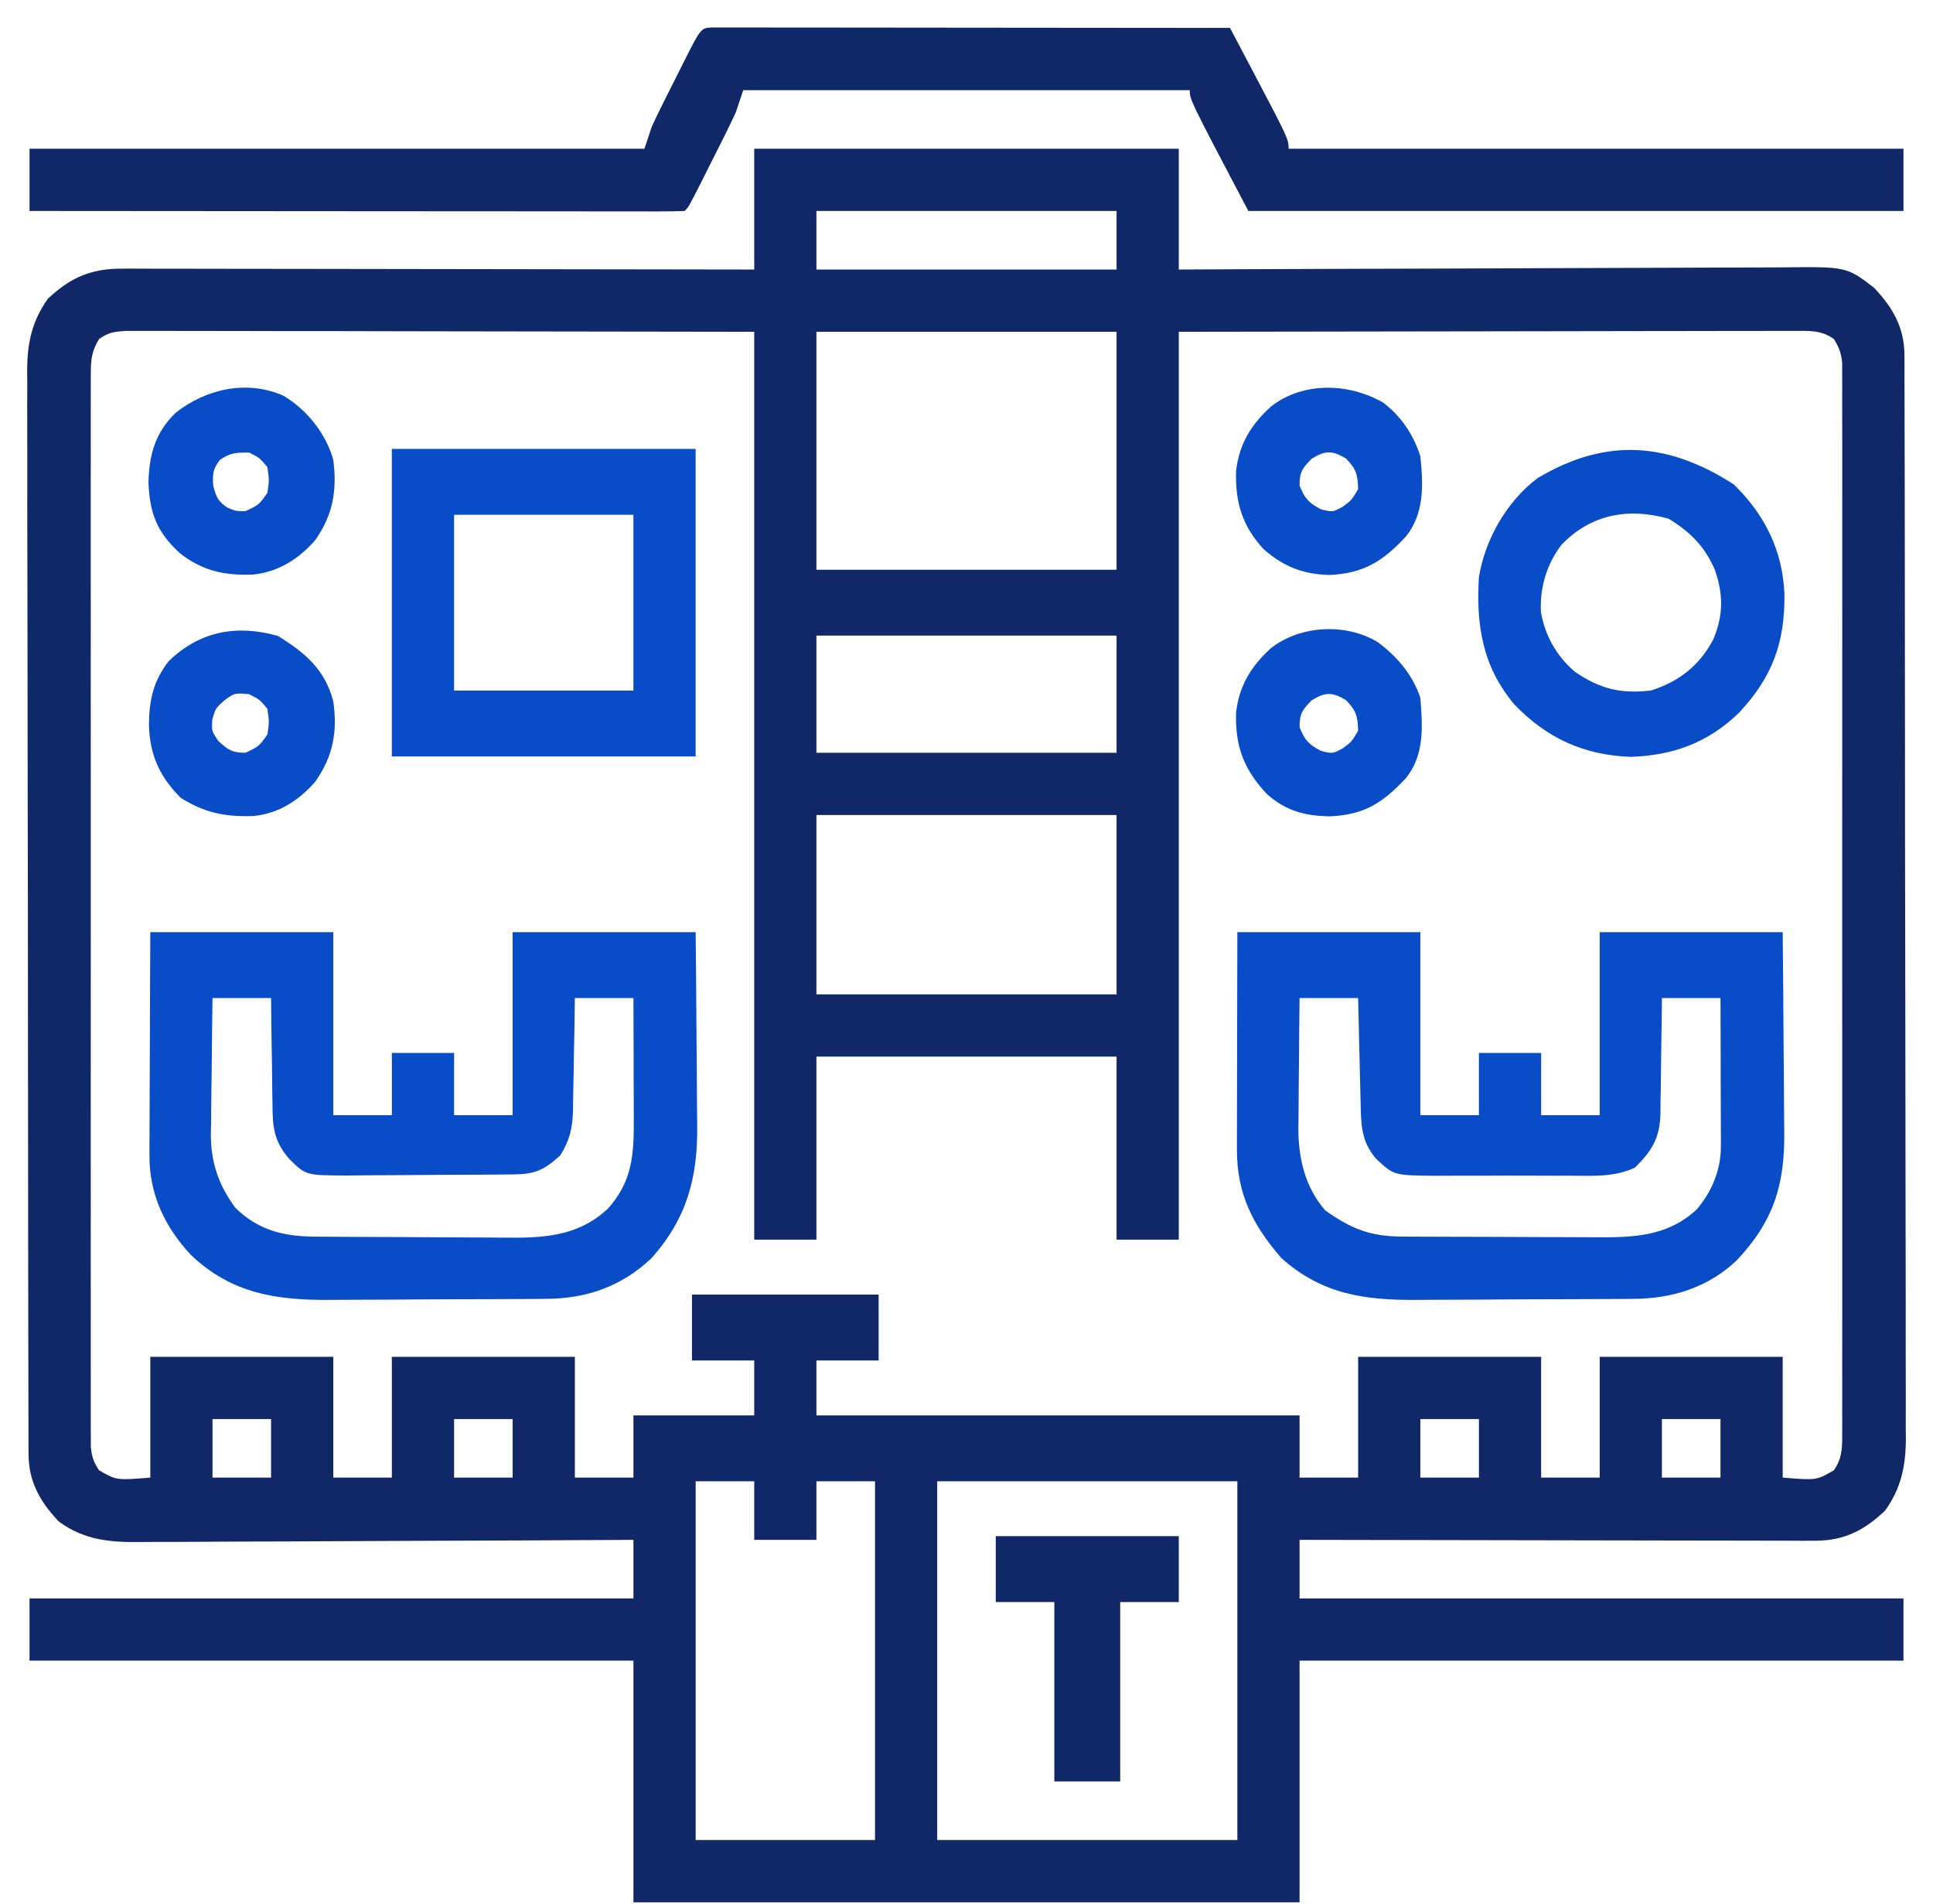 <svg width="66" height="65" viewBox="0 0 66 65" fill="none" xmlns="http://www.w3.org/2000/svg">
<path d="M25.752 5.077C30.535 5.077 35.319 5.077 40.248 5.077C40.248 6.438 40.248 7.799 40.248 9.201C40.923 9.198 41.598 9.195 42.293 9.191C44.523 9.181 46.752 9.174 48.982 9.169C50.334 9.166 51.686 9.161 53.038 9.154C54.216 9.148 55.395 9.144 56.573 9.142C57.197 9.142 57.821 9.14 58.445 9.135C59.032 9.131 59.62 9.13 60.208 9.13C60.423 9.13 60.638 9.129 60.853 9.127C63.05 9.103 63.05 9.103 63.992 9.826C64.63 10.506 65.023 11.182 65.025 12.131C65.025 12.267 65.026 12.403 65.027 12.543C65.027 12.691 65.027 12.84 65.026 12.993C65.027 13.151 65.028 13.309 65.028 13.473C65.03 13.912 65.03 14.351 65.03 14.791C65.03 15.264 65.032 15.738 65.034 16.212C65.036 17.248 65.037 18.285 65.038 19.321C65.038 19.968 65.039 20.615 65.04 21.262C65.043 23.055 65.045 24.847 65.045 26.64C65.045 26.754 65.045 26.869 65.045 26.987C65.045 27.22 65.045 27.452 65.045 27.684C65.045 27.8 65.045 27.915 65.045 28.034C65.045 28.208 65.045 28.208 65.045 28.384C65.046 30.256 65.049 32.128 65.054 34C65.058 35.923 65.061 37.845 65.061 39.768C65.061 40.847 65.062 41.926 65.066 43.005C65.069 43.924 65.07 44.843 65.068 45.762C65.067 46.231 65.067 46.7 65.07 47.168C65.073 47.677 65.071 48.186 65.069 48.695C65.07 48.842 65.072 48.989 65.074 49.141C65.064 50.069 64.91 50.797 64.367 51.566C63.653 52.243 62.965 52.597 61.97 52.596C61.815 52.596 61.659 52.596 61.499 52.597C61.328 52.596 61.157 52.595 60.985 52.594C60.804 52.594 60.623 52.594 60.442 52.594C59.951 52.594 59.461 52.593 58.97 52.591C58.456 52.589 57.943 52.589 57.43 52.589C56.459 52.588 55.487 52.586 54.516 52.584C53.41 52.581 52.303 52.579 51.197 52.578C48.922 52.576 46.647 52.571 44.372 52.566C44.372 53.225 44.372 53.885 44.372 54.565C51.177 54.565 57.981 54.565 64.992 54.565C64.992 55.266 64.992 55.967 64.992 56.69C58.187 56.69 51.383 56.69 44.372 56.69C44.372 59.411 44.372 62.133 44.372 64.938C36.866 64.938 29.361 64.938 21.628 64.938C21.628 62.216 21.628 59.494 21.628 56.69C14.823 56.69 8.018 56.69 1.008 56.69C1.008 55.989 1.008 55.287 1.008 54.565C7.812 54.565 14.617 54.565 21.628 54.565C21.628 53.905 21.628 53.245 21.628 52.566C21.4 52.567 21.173 52.568 20.939 52.57C18.795 52.583 16.651 52.592 14.507 52.598C13.405 52.601 12.302 52.606 11.2 52.613C10.239 52.619 9.278 52.623 8.317 52.624C7.808 52.625 7.3 52.627 6.791 52.632C6.312 52.636 5.833 52.637 5.353 52.636C5.178 52.636 5.003 52.638 4.827 52.64C3.763 52.654 2.89 52.582 2.007 51.941C1.368 51.264 0.977 50.583 0.975 49.636C0.974 49.5 0.973 49.364 0.972 49.224C0.973 49.075 0.973 48.927 0.973 48.774C0.973 48.616 0.972 48.457 0.971 48.294C0.97 47.855 0.969 47.415 0.969 46.976C0.969 46.502 0.968 46.028 0.966 45.554C0.963 44.518 0.962 43.482 0.962 42.446C0.961 41.799 0.96 41.151 0.96 40.504C0.957 38.712 0.955 36.92 0.955 35.127C0.955 35.013 0.955 34.898 0.955 34.78C0.955 34.547 0.955 34.315 0.954 34.082C0.954 33.967 0.954 33.851 0.954 33.733C0.954 33.617 0.954 33.501 0.954 33.382C0.954 31.51 0.951 29.639 0.946 27.767C0.941 25.844 0.939 23.921 0.939 21.999C0.939 20.92 0.938 19.84 0.934 18.761C0.931 17.842 0.93 16.923 0.932 16.004C0.933 15.536 0.933 15.067 0.93 14.598C0.927 14.09 0.929 13.581 0.931 13.072C0.928 12.851 0.928 12.851 0.926 12.626C0.935 11.697 1.09 10.97 1.632 10.201C2.403 9.471 3.122 9.162 4.186 9.171C4.279 9.171 4.371 9.171 4.466 9.17C4.775 9.17 5.084 9.171 5.393 9.173C5.615 9.173 5.836 9.173 6.058 9.173C6.66 9.173 7.261 9.174 7.863 9.176C8.492 9.177 9.12 9.178 9.749 9.178C10.94 9.179 12.13 9.181 13.321 9.183C14.676 9.186 16.032 9.187 17.387 9.189C20.175 9.191 22.963 9.196 25.752 9.201C25.752 7.84 25.752 6.479 25.752 5.077ZM27.876 7.202C27.876 7.861 27.876 8.521 27.876 9.201C31.258 9.201 34.639 9.201 38.124 9.201C38.124 8.541 38.124 7.881 38.124 7.202C34.742 7.202 31.36 7.202 27.876 7.202ZM3.382 11.576C3.139 11.967 3.101 12.267 3.101 12.723C3.1 12.855 3.099 12.986 3.099 13.122C3.099 13.267 3.1 13.411 3.1 13.56C3.1 13.714 3.1 13.868 3.099 14.026C3.098 14.453 3.099 14.88 3.099 15.306C3.1 15.767 3.099 16.227 3.098 16.687C3.097 17.588 3.098 18.49 3.098 19.392C3.099 20.124 3.099 20.857 3.099 21.59C3.099 21.694 3.099 21.798 3.099 21.905C3.098 22.117 3.098 22.328 3.098 22.54C3.098 24.526 3.098 26.511 3.1 28.497C3.101 30.201 3.101 31.905 3.099 33.61C3.098 35.588 3.098 37.566 3.098 39.545C3.098 39.756 3.099 39.966 3.099 40.177C3.099 40.281 3.099 40.385 3.099 40.492C3.099 41.224 3.099 41.956 3.098 42.687C3.097 43.579 3.098 44.471 3.099 45.362C3.099 45.818 3.1 46.273 3.099 46.728C3.098 47.221 3.099 47.714 3.1 48.206C3.1 48.351 3.099 48.496 3.099 48.645C3.099 48.776 3.1 48.908 3.101 49.044C3.101 49.157 3.101 49.271 3.101 49.389C3.135 49.722 3.193 49.915 3.382 50.191C3.975 50.534 3.975 50.534 5.132 50.441C5.132 49.08 5.132 47.719 5.132 46.317C7.194 46.317 9.256 46.317 11.38 46.317C11.38 47.678 11.38 49.039 11.38 50.441C12.04 50.441 12.7 50.441 13.38 50.441C13.38 49.08 13.38 47.719 13.38 46.317C15.442 46.317 17.504 46.317 19.628 46.317C19.628 47.678 19.628 49.039 19.628 50.441C20.288 50.441 20.948 50.441 21.628 50.441C21.628 49.74 21.628 49.039 21.628 48.317C22.988 48.317 24.349 48.317 25.752 48.317C25.752 47.698 25.752 47.079 25.752 46.442C25.05 46.442 24.349 46.442 23.627 46.442C23.627 45.7 23.627 44.958 23.627 44.193C25.73 44.193 27.834 44.193 30 44.193C30 44.935 30 45.677 30 46.442C29.299 46.442 28.598 46.442 27.876 46.442C27.876 47.061 27.876 47.679 27.876 48.317C33.32 48.317 38.763 48.317 44.372 48.317C44.372 49.018 44.372 49.719 44.372 50.441C45.032 50.441 45.692 50.441 46.372 50.441C46.372 49.08 46.372 47.719 46.372 46.317C48.434 46.317 50.496 46.317 52.62 46.317C52.62 47.678 52.62 49.039 52.62 50.441C53.28 50.441 53.94 50.441 54.62 50.441C54.62 49.08 54.62 47.719 54.62 46.317C56.682 46.317 58.744 46.317 60.868 46.317C60.868 47.678 60.868 49.039 60.868 50.441C62.025 50.534 62.025 50.534 62.618 50.191C62.877 49.813 62.899 49.496 62.899 49.044C62.9 48.912 62.9 48.78 62.901 48.645C62.9 48.5 62.9 48.355 62.899 48.206C62.9 48.053 62.9 47.899 62.901 47.741C62.901 47.314 62.901 46.887 62.9 46.461C62.9 46 62.901 45.54 62.901 45.08C62.902 44.178 62.902 43.277 62.901 42.375C62.901 41.642 62.901 40.91 62.901 40.177C62.901 40.021 62.901 40.021 62.901 39.862C62.901 39.65 62.901 39.438 62.901 39.227C62.902 37.241 62.901 35.256 62.9 33.27C62.899 31.566 62.899 29.861 62.9 28.157C62.901 26.179 62.902 24.2 62.901 22.222C62.901 22.011 62.901 21.8 62.901 21.59C62.901 21.486 62.901 21.382 62.901 21.275C62.901 20.543 62.901 19.811 62.902 19.079C62.902 18.188 62.902 17.296 62.901 16.404C62.9 15.949 62.9 15.494 62.901 15.039C62.902 14.546 62.901 14.053 62.899 13.56C62.9 13.416 62.9 13.271 62.901 13.122C62.9 12.99 62.9 12.859 62.899 12.723C62.899 12.609 62.899 12.495 62.899 12.378C62.865 12.053 62.789 11.852 62.618 11.576C62.186 11.258 61.748 11.295 61.227 11.296C61.138 11.295 61.048 11.295 60.956 11.295C60.655 11.294 60.354 11.296 60.053 11.297C59.834 11.297 59.615 11.297 59.396 11.297C58.809 11.297 58.222 11.299 57.636 11.3C57.085 11.302 56.534 11.302 55.984 11.302C54.373 11.303 52.762 11.307 51.152 11.31C45.754 11.318 45.754 11.318 40.248 11.326C40.248 21.553 40.248 31.781 40.248 42.318C39.547 42.318 38.846 42.318 38.124 42.318C38.124 40.256 38.124 38.194 38.124 36.07C34.742 36.07 31.36 36.07 27.876 36.07C27.876 38.132 27.876 40.194 27.876 42.318C27.175 42.318 26.474 42.318 25.752 42.318C25.752 32.091 25.752 21.863 25.752 11.326C22.153 11.32 18.555 11.315 14.848 11.31C13.711 11.308 12.574 11.306 11.402 11.303C10.385 11.302 10.385 11.302 9.368 11.302C8.914 11.302 8.46 11.301 8.006 11.299C7.427 11.297 6.849 11.297 6.27 11.297C6.058 11.297 5.845 11.297 5.632 11.296C5.346 11.295 5.059 11.295 4.772 11.296C4.611 11.295 4.451 11.295 4.285 11.295C3.9 11.324 3.691 11.349 3.382 11.576ZM27.876 11.326C27.876 14.006 27.876 16.687 27.876 19.449C31.258 19.449 34.639 19.449 38.124 19.449C38.124 16.768 38.124 14.088 38.124 11.326C34.742 11.326 31.36 11.326 27.876 11.326ZM27.876 21.698C27.876 23.018 27.876 24.337 27.876 25.697C31.258 25.697 34.639 25.697 38.124 25.697C38.124 24.378 38.124 23.058 38.124 21.698C34.742 21.698 31.36 21.698 27.876 21.698ZM27.876 27.822C27.876 29.842 27.876 31.863 27.876 33.945C31.258 33.945 34.639 33.945 38.124 33.945C38.124 31.924 38.124 29.904 38.124 27.822C34.742 27.822 31.36 27.822 27.876 27.822ZM7.256 48.442C7.256 49.101 7.256 49.761 7.256 50.441C7.916 50.441 8.576 50.441 9.256 50.441C9.256 49.781 9.256 49.121 9.256 48.442C8.596 48.442 7.936 48.442 7.256 48.442ZM15.504 48.442C15.504 49.101 15.504 49.761 15.504 50.441C16.164 50.441 16.824 50.441 17.504 50.441C17.504 49.781 17.504 49.121 17.504 48.442C16.844 48.442 16.184 48.442 15.504 48.442ZM48.496 48.442C48.496 49.101 48.496 49.761 48.496 50.441C49.156 50.441 49.816 50.441 50.496 50.441C50.496 49.781 50.496 49.121 50.496 48.442C49.836 48.442 49.176 48.442 48.496 48.442ZM56.744 48.442C56.744 49.101 56.744 49.761 56.744 50.441C57.404 50.441 58.064 50.441 58.744 50.441C58.744 49.781 58.744 49.121 58.744 48.442C58.084 48.442 57.424 48.442 56.744 48.442ZM23.752 50.566C23.752 54.608 23.752 58.649 23.752 62.813C25.773 62.813 27.794 62.813 29.876 62.813C29.876 58.772 29.876 54.73 29.876 50.566C29.216 50.566 28.556 50.566 27.876 50.566C27.876 51.226 27.876 51.886 27.876 52.566C27.175 52.566 26.474 52.566 25.752 52.566C25.752 51.906 25.752 51.246 25.752 50.566C25.092 50.566 24.432 50.566 23.752 50.566ZM32 50.566C32 54.608 32 58.649 32 62.813C35.382 62.813 38.763 62.813 42.248 62.813C42.248 58.772 42.248 54.73 42.248 50.566C38.866 50.566 35.484 50.566 32 50.566Z" fill="#112868"/>
<path d="M24.299 0.938C24.497 0.938 24.497 0.938 24.7 0.938C24.852 0.938 25.004 0.938 25.16 0.938C25.329 0.938 25.499 0.938 25.668 0.939C25.846 0.939 26.023 0.939 26.2 0.939C26.683 0.939 27.166 0.94 27.649 0.94C28.153 0.941 28.657 0.941 29.161 0.941C30.116 0.942 31.071 0.943 32.026 0.944C33.113 0.945 34.2 0.946 35.287 0.947C37.524 0.948 39.761 0.95 41.998 0.953C42.197 1.33 42.396 1.708 42.594 2.085C42.678 2.244 42.678 2.244 42.764 2.406C43.997 4.749 43.997 4.749 43.997 5.077C50.926 5.077 57.854 5.077 64.992 5.077C64.992 5.778 64.992 6.479 64.992 7.202C57.61 7.202 50.228 7.202 42.623 7.202C40.623 3.402 40.623 3.402 40.623 3.078C35.592 3.078 30.561 3.078 25.377 3.078C25.294 3.325 25.212 3.572 25.127 3.827C25.006 4.089 24.881 4.349 24.752 4.607C24.68 4.751 24.608 4.894 24.534 5.042C24.496 5.116 24.459 5.189 24.421 5.265C24.306 5.492 24.192 5.72 24.079 5.947C23.52 7.059 23.52 7.059 23.377 7.202C23.09 7.214 22.801 7.217 22.513 7.217C22.376 7.217 22.376 7.217 22.236 7.217C21.927 7.217 21.619 7.216 21.31 7.216C21.089 7.216 20.869 7.216 20.648 7.216C20.048 7.216 19.448 7.215 18.848 7.214C18.221 7.213 17.594 7.213 16.968 7.213C15.78 7.213 14.593 7.212 13.405 7.211C12.054 7.209 10.702 7.208 9.351 7.208C6.57 7.207 3.789 7.204 1.008 7.202C1.008 6.5 1.008 5.799 1.008 5.077C7.936 5.077 14.864 5.077 22.003 5.077C22.085 4.83 22.168 4.582 22.253 4.327C22.373 4.065 22.499 3.805 22.628 3.548C22.7 3.404 22.772 3.26 22.846 3.112C22.902 3.002 22.902 3.002 22.959 2.889C23.073 2.662 23.187 2.435 23.301 2.207C23.929 0.957 23.929 0.957 24.299 0.938Z" fill="#112868"/>
<path d="M42.248 31.82C44.31 31.82 46.372 31.82 48.496 31.82C48.496 33.882 48.496 35.944 48.496 38.069C49.156 38.069 49.816 38.069 50.496 38.069C50.496 37.368 50.496 36.667 50.496 35.944C51.197 35.944 51.898 35.944 52.62 35.944C52.62 36.645 52.62 37.346 52.62 38.069C53.28 38.069 53.94 38.069 54.62 38.069C54.62 36.007 54.62 33.945 54.62 31.82C56.682 31.82 58.744 31.82 60.868 31.82C60.888 33.886 60.888 33.886 60.892 34.774C60.895 35.377 60.899 35.98 60.906 36.584C60.911 37.071 60.914 37.558 60.916 38.045C60.916 38.23 60.918 38.414 60.921 38.599C60.947 40.44 60.563 41.686 59.291 43.032C58.305 43.961 57.08 44.335 55.757 44.339C55.658 44.34 55.559 44.341 55.457 44.342C55.13 44.344 54.802 44.346 54.475 44.347C54.362 44.348 54.25 44.348 54.135 44.349C53.54 44.351 52.945 44.353 52.35 44.354C51.739 44.355 51.127 44.36 50.516 44.365C50.043 44.368 49.571 44.369 49.098 44.37C48.873 44.37 48.648 44.372 48.423 44.374C46.625 44.391 45.142 44.196 43.747 42.943C42.766 41.809 42.231 40.748 42.233 39.24C42.233 39.16 42.233 39.079 42.233 38.996C42.233 38.732 42.234 38.467 42.235 38.203C42.236 38.019 42.236 37.835 42.236 37.651C42.236 37.168 42.238 36.685 42.239 36.202C42.241 35.622 42.241 35.041 42.242 34.461C42.243 33.581 42.245 32.701 42.248 31.82ZM44.372 34.07C44.363 34.815 44.356 35.559 44.352 36.304C44.35 36.557 44.347 36.81 44.344 37.063C44.339 37.428 44.337 37.793 44.336 38.158C44.334 38.27 44.332 38.382 44.33 38.497C44.329 39.532 44.555 40.52 45.247 41.318C46.137 41.951 46.783 42.207 47.873 42.213C47.96 42.214 48.047 42.214 48.137 42.215C48.425 42.217 48.713 42.218 49.001 42.218C49.203 42.219 49.404 42.22 49.605 42.22C50.026 42.222 50.448 42.222 50.87 42.223C51.408 42.224 51.946 42.227 52.484 42.23C52.9 42.232 53.316 42.233 53.731 42.233C53.93 42.234 54.128 42.235 54.326 42.236C55.67 42.247 56.892 42.251 57.931 41.287C58.45 40.683 58.76 39.929 58.758 39.135C58.758 39.022 58.758 38.91 58.758 38.794C58.757 38.672 58.757 38.551 58.756 38.427C58.756 38.302 58.755 38.178 58.755 38.05C58.755 37.653 58.753 37.255 58.751 36.858C58.751 36.589 58.75 36.32 58.75 36.05C58.748 35.39 58.746 34.73 58.744 34.07C58.084 34.07 57.424 34.07 56.744 34.07C56.743 34.21 56.742 34.35 56.741 34.494C56.736 35.015 56.727 35.536 56.718 36.057C56.715 36.283 56.712 36.508 56.71 36.733C56.708 37.058 56.702 37.382 56.695 37.707C56.695 37.807 56.695 37.907 56.695 38.01C56.673 38.836 56.417 39.277 55.82 39.861C55.114 40.186 54.423 40.139 53.655 40.135C53.487 40.135 53.319 40.136 53.151 40.136C52.8 40.137 52.448 40.136 52.097 40.133C51.648 40.131 51.2 40.132 50.751 40.135C50.404 40.137 50.057 40.136 49.711 40.135C49.465 40.135 49.22 40.136 48.974 40.138C47.594 40.123 47.594 40.123 46.996 39.568C46.476 38.976 46.473 38.404 46.457 37.646C46.455 37.544 46.452 37.441 46.449 37.336C46.441 37.01 46.434 36.684 46.426 36.358C46.421 36.137 46.416 35.916 46.41 35.695C46.397 35.153 46.384 34.612 46.372 34.07C45.712 34.07 45.052 34.07 44.372 34.07Z" fill="#084CC8"/>
<path d="M5.132 31.82C7.194 31.82 9.256 31.82 11.38 31.82C11.38 33.882 11.38 35.944 11.38 38.069C12.04 38.069 12.7 38.069 13.38 38.069C13.38 37.368 13.38 36.667 13.38 35.944C14.081 35.944 14.782 35.944 15.504 35.944C15.504 36.645 15.504 37.346 15.504 38.069C16.164 38.069 16.824 38.069 17.503 38.069C17.503 36.007 17.503 33.945 17.503 31.82C19.566 31.82 21.628 31.82 23.752 31.82C23.772 33.819 23.772 33.819 23.776 34.679C23.779 35.263 23.783 35.847 23.79 36.431C23.795 36.903 23.798 37.374 23.799 37.846C23.8 38.025 23.802 38.203 23.805 38.382C23.831 40.18 23.462 41.578 22.252 42.943C21.229 43.914 20.029 44.334 18.641 44.339C18.542 44.34 18.443 44.341 18.341 44.342C18.013 44.344 17.686 44.346 17.358 44.347C17.246 44.348 17.134 44.348 17.018 44.349C16.424 44.351 15.829 44.353 15.234 44.354C14.623 44.355 14.011 44.36 13.4 44.365C12.927 44.368 12.455 44.369 11.982 44.37C11.757 44.37 11.532 44.372 11.306 44.374C9.454 44.392 7.909 44.168 6.51 42.832C5.625 41.875 5.098 40.769 5.103 39.453C5.103 39.37 5.103 39.287 5.103 39.202C5.103 38.93 5.105 38.658 5.107 38.386C5.108 38.197 5.108 38.007 5.108 37.818C5.109 37.321 5.112 36.824 5.114 36.327C5.117 35.73 5.119 35.133 5.12 34.536C5.122 33.631 5.127 32.726 5.132 31.82ZM7.256 34.07C7.244 34.85 7.235 35.63 7.229 36.411C7.226 36.676 7.223 36.941 7.218 37.206C7.212 37.588 7.209 37.971 7.207 38.353C7.205 38.471 7.202 38.588 7.199 38.709C7.199 39.676 7.459 40.452 8.037 41.232C8.825 42.003 9.678 42.206 10.755 42.215C10.842 42.216 10.929 42.217 11.018 42.217C11.306 42.22 11.593 42.221 11.881 42.223C11.979 42.223 12.078 42.224 12.18 42.224C12.702 42.227 13.225 42.228 13.747 42.23C14.284 42.231 14.821 42.235 15.358 42.24C15.773 42.244 16.188 42.245 16.603 42.245C16.801 42.246 16.999 42.247 17.197 42.249C18.535 42.264 19.71 42.223 20.745 41.271C21.594 40.337 21.646 39.409 21.64 38.207C21.64 38.089 21.639 37.97 21.639 37.848C21.639 37.471 21.637 37.094 21.635 36.718C21.635 36.462 21.634 36.206 21.634 35.949C21.632 35.323 21.63 34.696 21.628 34.07C20.968 34.07 20.308 34.07 19.628 34.07C19.623 34.395 19.619 34.72 19.614 35.055C19.608 35.371 19.602 35.688 19.595 36.004C19.591 36.223 19.587 36.442 19.585 36.661C19.581 36.977 19.574 37.293 19.567 37.609C19.566 37.706 19.565 37.803 19.564 37.904C19.549 38.505 19.455 38.921 19.128 39.444C18.576 39.942 18.272 40.084 17.537 40.09C17.387 40.092 17.237 40.094 17.082 40.095C16.919 40.096 16.756 40.097 16.588 40.098C16.505 40.099 16.422 40.099 16.336 40.1C15.897 40.102 15.458 40.104 15.019 40.105C14.566 40.107 14.113 40.111 13.661 40.116C13.312 40.119 12.963 40.12 12.614 40.121C12.366 40.121 12.119 40.125 11.871 40.128C10.445 40.125 10.445 40.125 9.88 39.568C9.353 38.96 9.306 38.476 9.304 37.707C9.302 37.602 9.3 37.498 9.298 37.39C9.292 37.059 9.289 36.728 9.287 36.397C9.283 36.172 9.279 35.947 9.276 35.721C9.266 35.171 9.26 34.62 9.256 34.07C8.596 34.07 7.936 34.07 7.256 34.07Z" fill="#084CC8"/>
<path d="M13.379 15.325C16.802 15.325 20.225 15.325 23.752 15.325C23.752 18.789 23.752 22.253 23.752 25.822C20.329 25.822 16.906 25.822 13.379 25.822C13.379 22.358 13.379 18.894 13.379 15.325ZM15.504 17.574C15.504 19.554 15.504 21.533 15.504 23.573C17.525 23.573 19.545 23.573 21.627 23.573C21.627 21.593 21.627 19.614 21.627 17.574C19.607 17.574 17.586 17.574 15.504 17.574Z" fill="#084CC8"/>
<path d="M59.197 16.535C60.258 17.569 60.869 18.799 60.927 20.277C60.948 21.938 60.512 23.12 59.373 24.334C58.323 25.351 57.137 25.786 55.684 25.837C54.08 25.78 52.808 25.199 51.699 24.041C50.613 22.739 50.398 21.346 50.496 19.698C50.71 18.404 51.444 17.119 52.495 16.324C54.828 14.931 56.945 15.088 59.197 16.535ZM53.315 18.597C52.808 19.261 52.574 20.052 52.612 20.886C52.749 21.696 53.153 22.41 53.782 22.939C54.634 23.52 55.339 23.69 56.369 23.572C57.331 23.266 58.026 22.721 58.497 21.83C58.849 21.004 58.843 20.279 58.548 19.441C58.2 18.645 57.707 18.154 56.971 17.707C55.596 17.323 54.325 17.55 53.315 18.597Z" fill="#084CC8"/>
<path d="M9.482 21.706C10.405 22.267 11.11 22.868 11.38 23.948C11.529 24.994 11.369 25.83 10.755 26.697C10.189 27.334 9.516 27.771 8.652 27.857C7.687 27.886 6.996 27.754 6.171 27.236C5.449 26.514 5.114 25.77 5.085 24.752C5.094 23.892 5.23 23.261 5.757 22.573C6.813 21.55 8.067 21.311 9.482 21.706ZM7.67 23.901C7.359 24.179 7.359 24.179 7.248 24.565C7.226 24.96 7.226 24.96 7.459 25.299C7.79 25.603 7.934 25.697 8.381 25.697C8.845 25.478 8.845 25.478 9.131 25.072C9.193 24.645 9.193 24.645 9.131 24.198C8.865 23.879 8.865 23.879 8.506 23.698C8.012 23.654 8.012 23.654 7.67 23.901Z" fill="#084CC8"/>
<path d="M9.685 13.512C10.492 14.002 11.124 14.795 11.38 15.699C11.513 16.75 11.372 17.577 10.755 18.449C10.188 19.086 9.519 19.515 8.657 19.613C7.668 19.652 6.915 19.494 6.131 18.876C5.351 18.153 5.114 17.522 5.069 16.473C5.094 15.515 5.299 14.768 5.999 14.09C7.035 13.274 8.431 12.956 9.685 13.512ZM7.506 15.699C7.266 16.02 7.255 16.178 7.28 16.582C7.385 16.962 7.434 17.105 7.756 17.324C8.052 17.45 8.052 17.45 8.381 17.449C8.845 17.23 8.845 17.23 9.131 16.824C9.193 16.397 9.193 16.397 9.131 15.949C8.865 15.63 8.865 15.63 8.506 15.449C8.035 15.449 7.88 15.45 7.506 15.699Z" fill="#084CC8"/>
<path d="M47.231 13.747C47.85 14.22 48.257 14.836 48.496 15.574C48.597 16.554 48.639 17.528 47.996 18.324C47.199 19.171 46.572 19.567 45.403 19.628C44.505 19.61 43.813 19.341 43.141 18.743C42.41 17.947 42.172 17.145 42.205 16.074C42.309 15.161 42.718 14.492 43.394 13.88C44.481 13.023 46.056 13.066 47.231 13.747ZM44.786 15.66C44.462 15.985 44.372 16.119 44.372 16.574C44.547 17.017 44.683 17.166 45.106 17.387C45.498 17.485 45.498 17.485 45.84 17.301C46.147 17.077 46.147 17.077 46.371 16.699C46.361 16.206 46.305 16.009 45.958 15.652C45.493 15.372 45.246 15.371 44.786 15.66Z" fill="#084CC8"/>
<path d="M47.046 21.923C47.706 22.416 48.234 23.034 48.496 23.823C48.573 24.81 48.645 25.769 47.996 26.572C47.195 27.423 46.571 27.818 45.395 27.868C44.538 27.849 43.893 27.677 43.247 27.097C42.463 26.254 42.17 25.472 42.205 24.322C42.31 23.409 42.718 22.74 43.394 22.128C44.391 21.342 45.954 21.259 47.046 21.923ZM44.786 23.908C44.462 24.233 44.372 24.366 44.372 24.822C44.547 25.265 44.683 25.414 45.106 25.634C45.498 25.733 45.498 25.733 45.841 25.549C46.147 25.325 46.147 25.325 46.372 24.947C46.361 24.454 46.305 24.257 45.958 23.901C45.493 23.62 45.246 23.62 44.786 23.908Z" fill="#084CC8"/>
<path d="M33.999 52.44C36.062 52.44 38.123 52.44 40.248 52.44C40.248 53.183 40.248 53.925 40.248 54.69C39.588 54.69 38.928 54.69 38.248 54.69C38.248 56.711 38.248 58.731 38.248 60.813C37.506 60.813 36.764 60.813 35.999 60.813C35.999 58.793 35.999 56.772 35.999 54.69C35.339 54.69 34.679 54.69 33.999 54.69C33.999 53.948 33.999 53.205 33.999 52.44Z" fill="#112868"/>
</svg>
